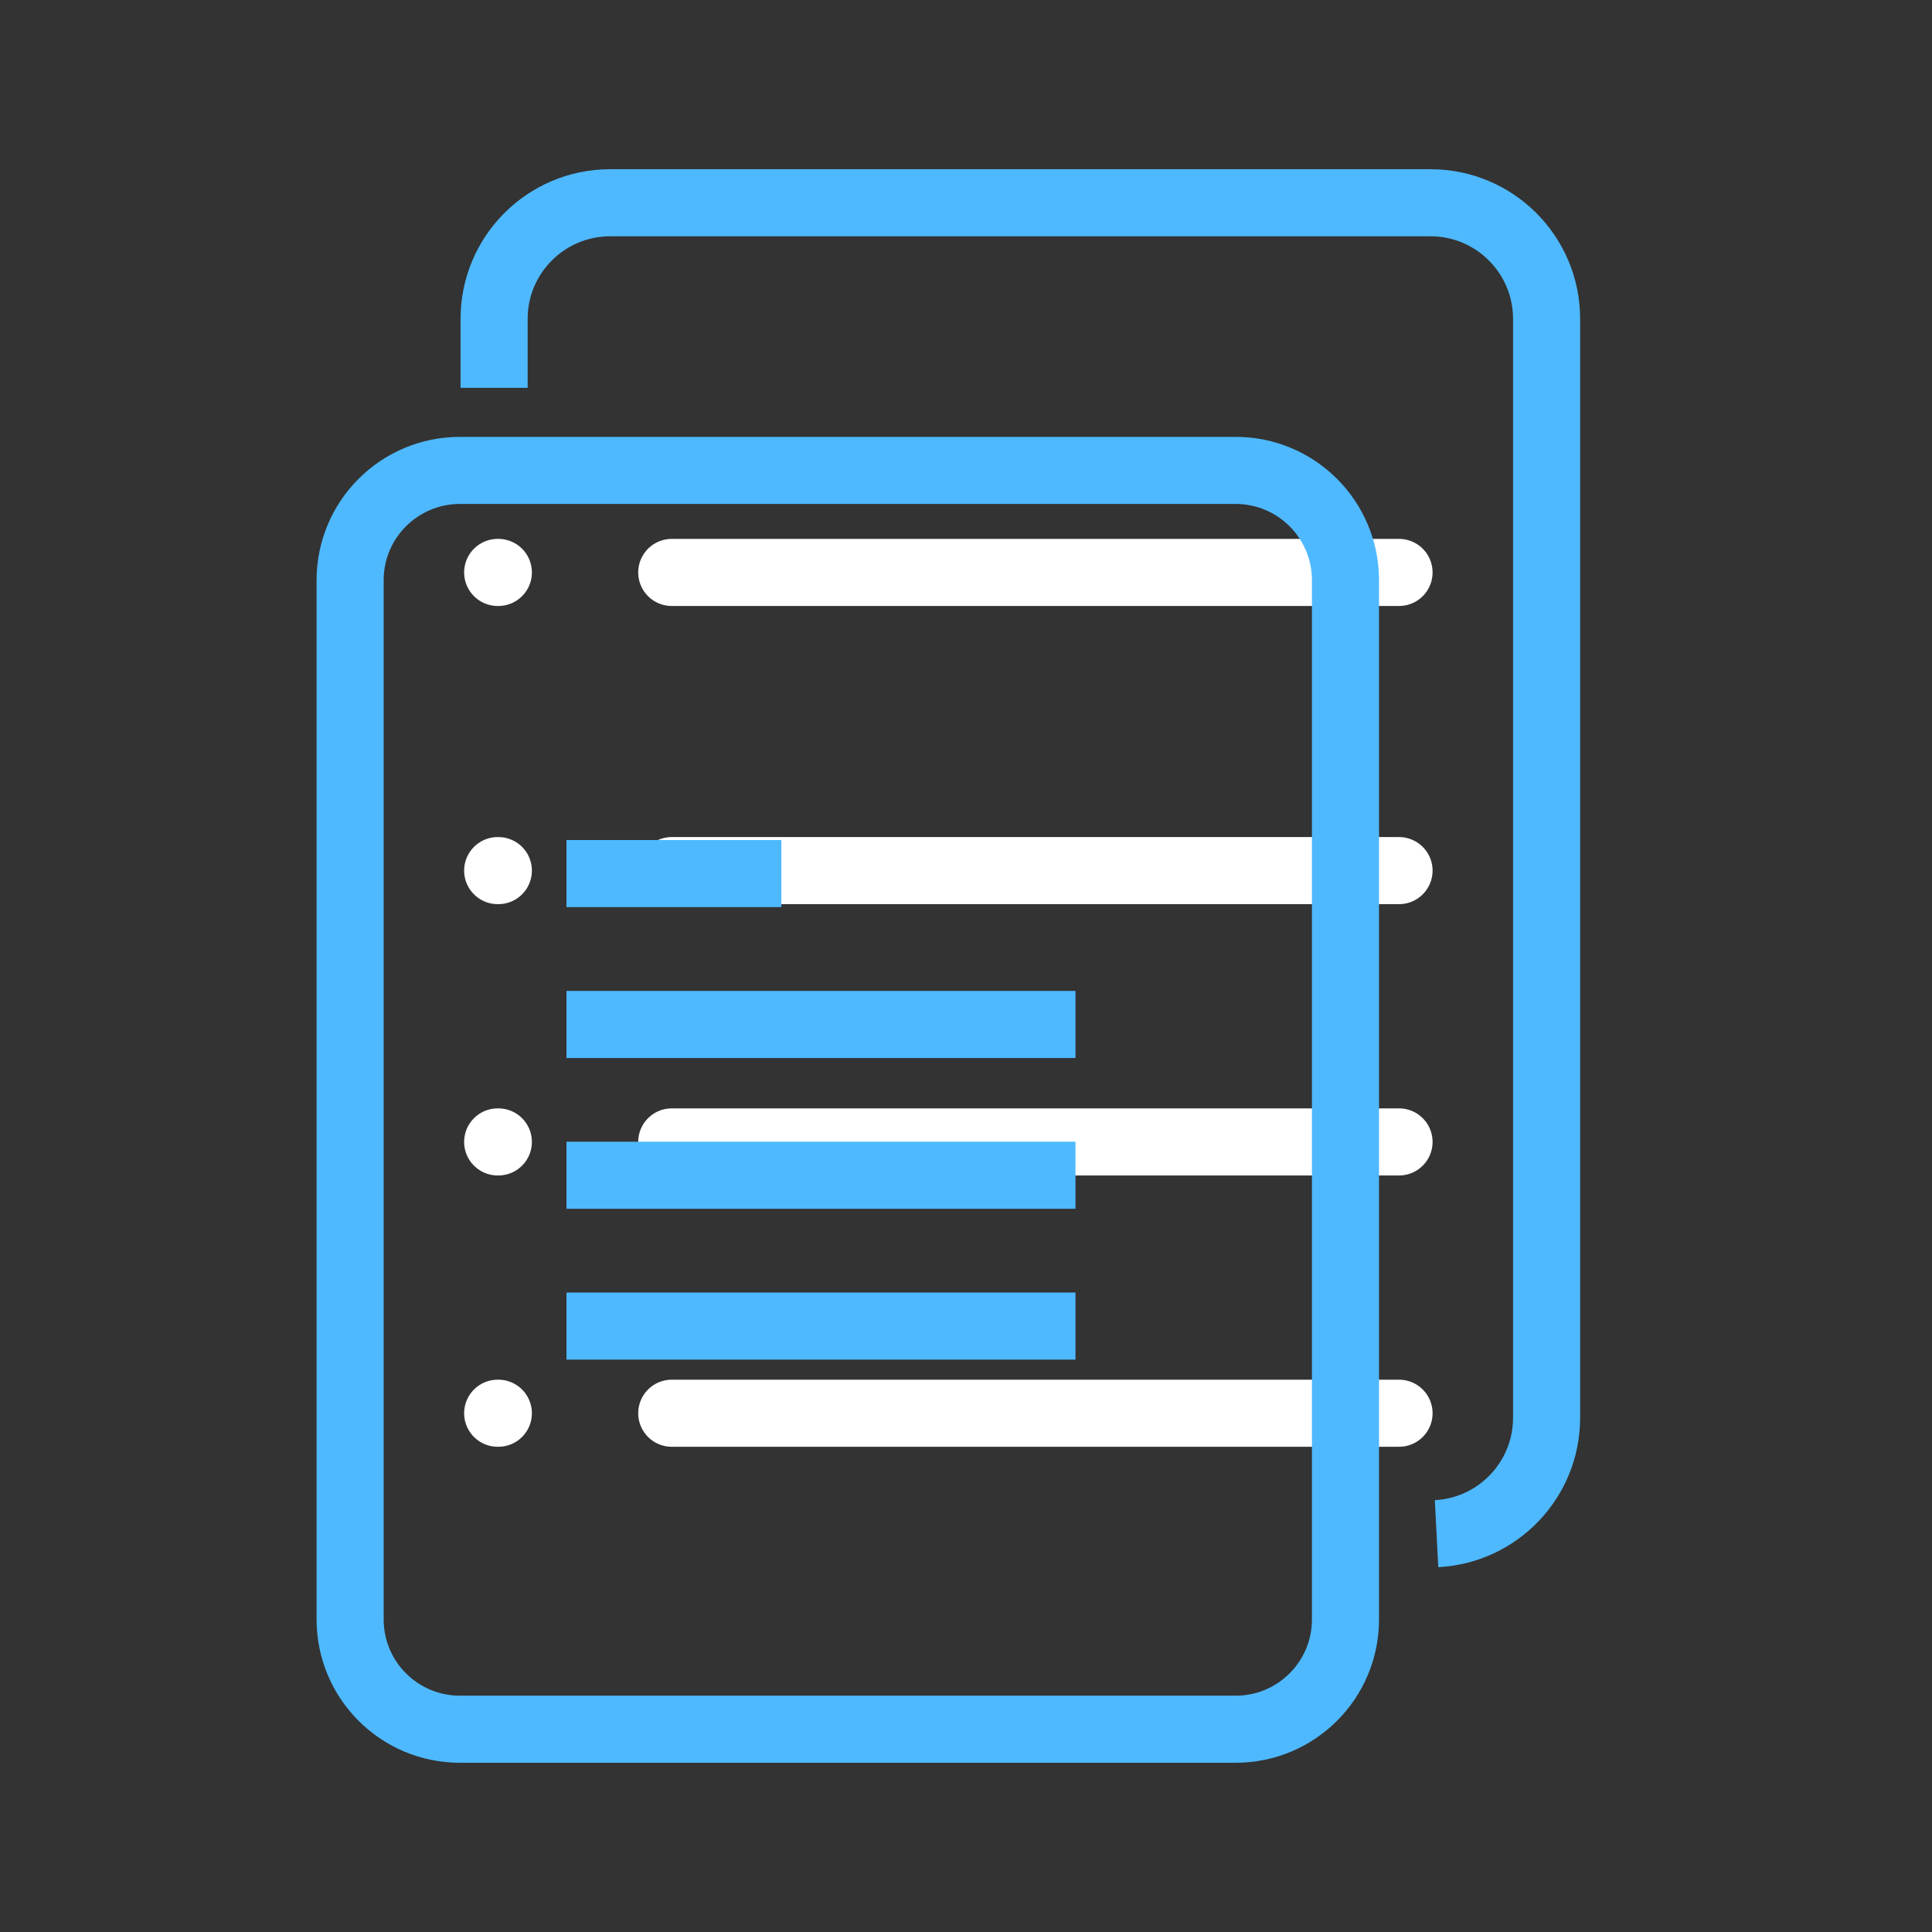 <?xml version="1.0" encoding="utf-8"?>
<!-- Generator: Adobe Illustrator 17.0.0, SVG Export Plug-In . SVG Version: 6.00 Build 0)  -->
<!DOCTYPE svg PUBLIC "-//W3C//DTD SVG 1.1//EN" "http://www.w3.org/Graphics/SVG/1.1/DTD/svg11.dtd">
<svg version="1.1" id="Layer_1" xmlns="http://www.w3.org/2000/svg" xmlns:xlink="http://www.w3.org/1999/xlink" x="0px" y="0px"
	 width="72px" height="72px" viewBox="0 0 72 72" enable-background="new 0 0 72 72" xml:space="preserve">
<rect x="0" y="0" width="72" height="72" fill="#333333" stroke="none"/>
<g>
	<line fill="none" stroke="#FFFFFF" stroke-width="2.5" stroke-linecap="round" x1="25.034" y1="42.556" x2="52.138" y2="42.556"/>
	<line fill="none" stroke="#FFFFFF" stroke-width="2.5" stroke-linecap="round" x1="25.034" y1="52.667" x2="52.138" y2="52.667"/>
	<line fill="none" stroke="#FFFFFF" stroke-width="2.5" stroke-linecap="round" x1="25.034" y1="32.445" x2="52.138" y2="32.445"/>
	<line fill="none" stroke="#FFFFFF" stroke-width="2.5" stroke-linecap="round" x1="25.034" y1="21.333" x2="52.138" y2="21.333"/>
	<line fill="none" stroke="#FFFFFF" stroke-width="2.5" stroke-linecap="round" x1="18.547" y1="42.556" x2="18.572" y2="42.556"/>
	<line fill="none" stroke="#FFFFFF" stroke-width="2.5" stroke-linecap="round" x1="18.547" y1="52.667" x2="18.572" y2="52.667"/>
	<line fill="none" stroke="#FFFFFF" stroke-width="2.5" stroke-linecap="round" x1="18.547" y1="32.445" x2="18.572" y2="32.445"/>
	<line fill="none" stroke="#FFFFFF" stroke-width="2.5" stroke-linecap="round" x1="18.547" y1="21.333" x2="18.572" y2="21.333"/>
</g>
<g>
	<path fill="none" stroke="#4EB9FF" stroke-width="2.5" stroke-miterlimit="10" d="M13.048,21.622v38.73
		c0,2.259,1.832,4.091,4.091,4.091h28.912c2.259,0,4.091-1.832,4.091-4.091v-38.73c0-2.259-1.832-4.091-4.091-4.091H17.14
		C14.879,17.531,13.048,19.363,13.048,21.622z"/>
</g>
<path fill="none" stroke="#4EB9FF" stroke-width="2.5" stroke-miterlimit="10" d="M53.536,57.155
	c2.285-0.117,4.101-2.007,4.101-4.32V11.882c0-2.389-1.937-4.326-4.326-4.326H22.74c-2.389,0-4.326,1.937-4.326,4.326
	c0,0,0,0.089,0,0.237v2.334"/>
<g>
	<line fill="none" stroke="#4EB9FF" stroke-width="2.5" stroke-miterlimit="10" x1="21.11" y1="38.179" x2="40.08" y2="38.179"/>
	<line fill="none" stroke="#4EB9FF" stroke-width="2.5" stroke-miterlimit="10" x1="21.11" y1="32.556" x2="29.12" y2="32.556"/>
	<line fill="none" stroke="#4EB9FF" stroke-width="2.5" stroke-miterlimit="10" x1="21.11" y1="43.798" x2="40.08" y2="43.798"/>
	<line fill="none" stroke="#4EB9FF" stroke-width="2.5" stroke-miterlimit="10" x1="21.11" y1="49.419" x2="40.08" y2="49.419"/>
</g>
</svg>
